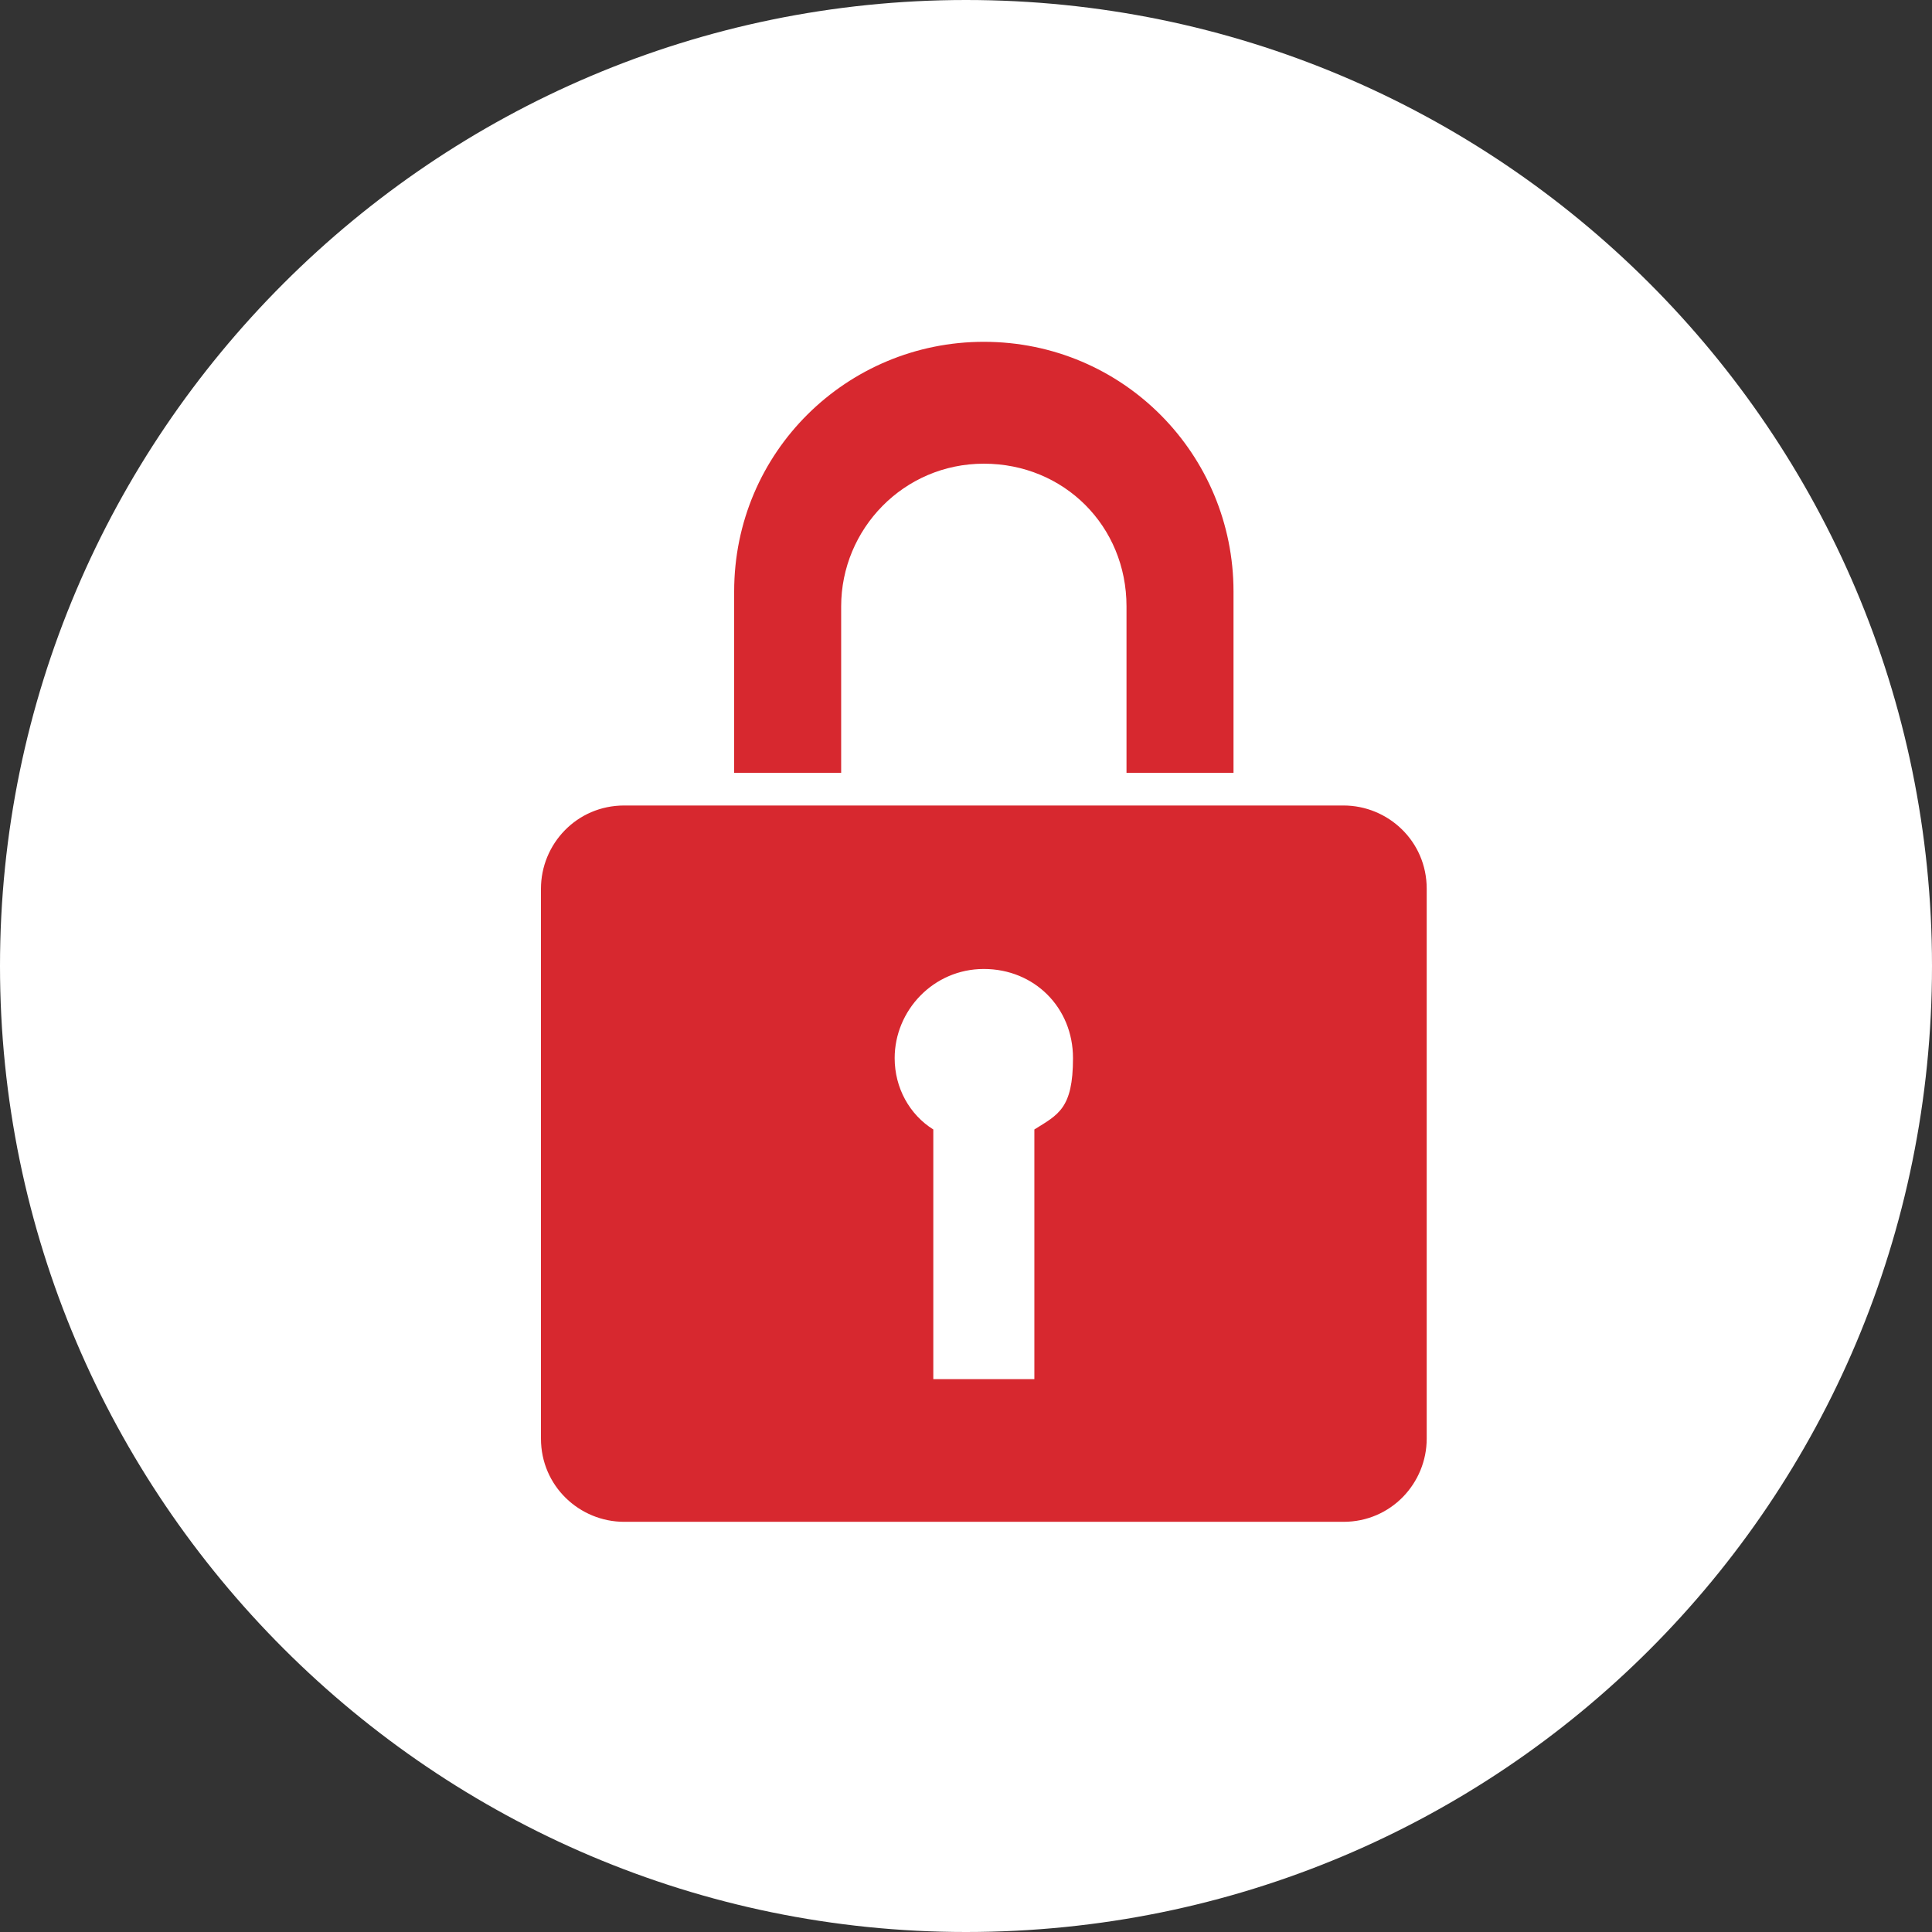 <?xml version="1.0" encoding="UTF-8"?>
<svg xmlns="http://www.w3.org/2000/svg" id="Layer_1" data-name="Layer 1" version="1.1" viewBox="0 0 65 65">
  <rect x="0" y="0" width="65" height="65" fill="#333333" stroke="none"/>
  <defs>
    <style>
      .cls-1 {
        fill: #fff;
      }

      .cls-1, .cls-2 {
        stroke-width: 0px;
      }

      .cls-2 {
        fill: #d7282f;
      }
    </style>
  </defs>
  <path class="cls-1" d="M32.5,65c18,0,32.5-14.5,32.5-32.5S50.4,0,32.5,0,0,14.6,0,32.5s14.6,32.5,32.5,32.5"></path>
  <g>
    <path class="cls-2" d="M34.8,38v8.4s-.9,0-.9,0h-2.5v-8.4c-.8-.5-1.3-1.4-1.3-2.4,0-1.6,1.3-3,3-3s3,1.3,3,3-.5,1.9-1.3,2.4M45.2,27.1h-24.2c-1.6,0-2.8,1.3-2.8,2.8v18.5c0,1.6,1.3,2.8,2.8,2.8h24.2c1.6,0,2.8-1.3,2.8-2.8v-18.5c0-1.6-1.3-2.8-2.8-2.8"></path>
    <path class="cls-2" d="M33.1,11.5c-4.6,0-8.4,3.7-8.4,8.4v6.1h3.6v-5.6c0-2.6,2.1-4.8,4.8-4.8s4.8,2.1,4.8,4.8v5.6h3.6v-6.1c0-4.6-3.7-8.4-8.4-8.4"></path>
  </g>
</svg>
